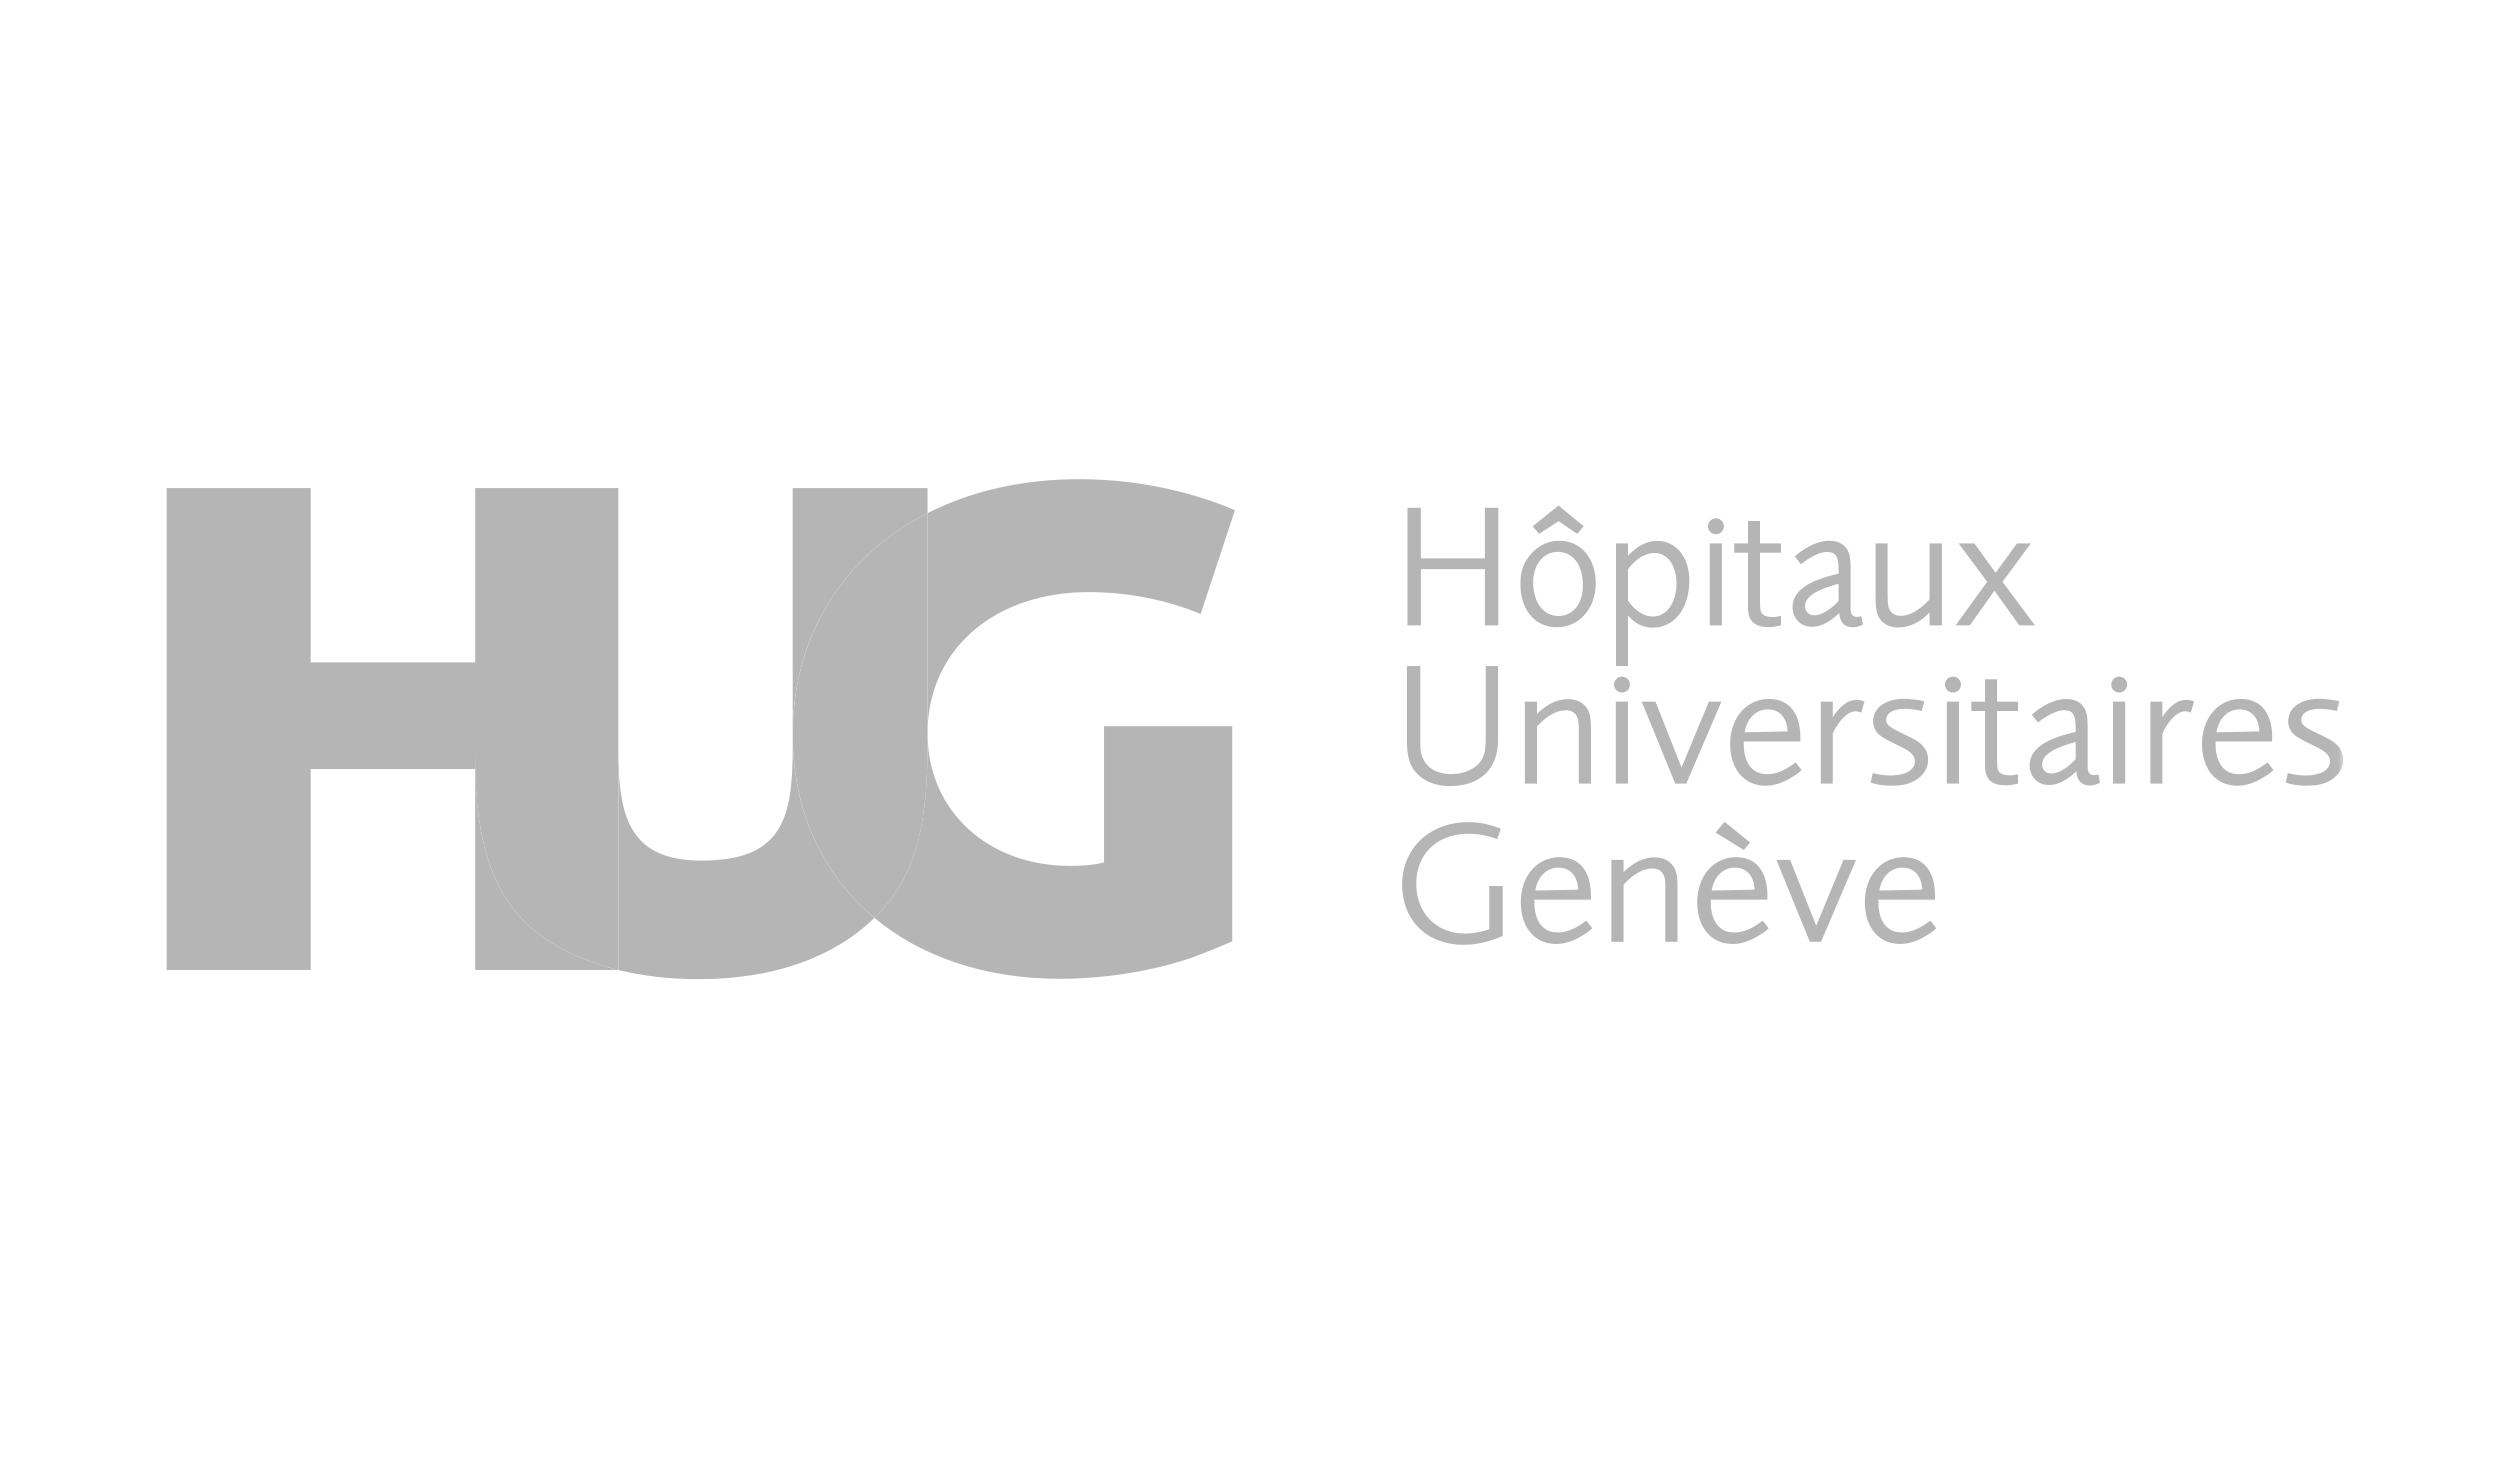 <svg width="240" height="140" fill="none" xmlns="http://www.w3.org/2000/svg"><path fill-rule="evenodd" clip-rule="evenodd" d="M45.599 72.05v-8.46H29.827V46.855H16v46.266h13.827V73.821h15.79v19.301h13.755c-2.713-.665-5.132-1.706-7.198-3.12-5.763-3.998-6.575-11.11-6.575-17.955" fill="#B6B5B5"/><path fill-rule="evenodd" clip-rule="evenodd" d="M89.045 49.26v-2.404H76.098v23.485c.062-9.515 5.007-17.043 12.947-21.08ZM76.098 70.719v1.128c0 6.842-1.083 10.77-8.742 10.77-6.556 0-7.82-3.796-7.977-9.319v19.827h-.008c2.359.577 4.94.876 7.716.876 7.092 0 12.925-2.052 16.856-5.886-4.903-4.091-7.795-10.115-7.845-17.396Z" fill="#B6B5B5"/><path fill-rule="evenodd" clip-rule="evenodd" d="M59.375 73.297c-.012-.473-.02-.955-.02-1.453V46.856H45.62v16.735h-.02v8.458c0 6.842.814 13.955 6.573 17.954 2.068 1.413 4.486 2.454 7.198 3.12h.008V73.294l-.004.002ZM104.506 56.841c3.802 0 7.475.745 10.759 2.1l3.285-9.959C115.267 47.559 109.984 46 103.606 46c-5.488 0-10.429 1.158-14.56 3.26v21.13c0-8.063 6.442-13.549 15.462-13.549M76.096 70.781l-.004-.225c0-.071.004-.141.006-.213l-.002.438Z" fill="#B6B5B5"/><path fill-rule="evenodd" clip-rule="evenodd" d="M105.988 82.787c-1.032.273-2.063.338-3.287.338-7.795 0-13.658-5.215-13.658-12.736v.982c0 6.842-.746 12.398-4.948 16.598l-.154.145c4.47 3.728 10.608 5.852 17.795 5.852 4.186 0 8.699-.676 12.692-2.032.709-.27 1.803-.677 3.866-1.559V69.713h-12.306v13.076-.002Z" fill="#B6B5B5"/><path fill-rule="evenodd" clip-rule="evenodd" d="M89.047 71.37V49.26c-7.943 4.04-12.884 11.57-12.945 21.085v.374c.05 7.28 2.94 13.305 7.843 17.396l.153-.145c4.202-4.2 4.949-9.754 4.949-16.598ZM142.548 60.032v-5.394h-6.143v5.394h-1.286V48.75h1.286v4.855h6.143v-4.857h1.286v11.287l-1.286-.002Zm7.005-7.053c-1.371 0-2.369 1.217-2.369 2.909 0 1.945.982 3.248 2.435 3.248 1.407 0 2.337-1.184 2.337-2.962 0-1.943-.948-3.195-2.403-3.195Zm1.861-1.725-1.795-1.219-1.861 1.219-.623-.73 2.484-1.994 2.42 1.995-.625.729Zm-1.962 8.963c-2.083 0-3.488-1.656-3.488-4.126 0-1.185.255-1.979.88-2.757.728-.914 1.744-1.422 2.845-1.422 2.08 0 3.503 1.677 3.503 4.095 0 2.417-1.592 4.21-3.74 4.21Zm9.391-7.136c-.899 0-1.845.591-2.556 1.572v3.012c.711 1 1.541 1.523 2.385 1.523 1.338 0 2.27-1.32 2.27-3.179 0-1.726-.864-2.926-2.099-2.926m-.187 7.172c-.931 0-1.676-.372-2.369-1.184v4.87h-1.152V52.168h1.152v1.167c1.016-.998 1.812-1.406 2.807-1.406 1.83 0 3.082 1.559 3.082 3.808 0 2.672-1.439 4.52-3.52 4.52Z" fill="#B6B5B5"/><mask id="a" style="mask-type:luminance" maskUnits="userSpaceOnUse" x="16" y="46" width="209" height="48"><path d="M16 94h208.95V46H16v48Z" fill="#fff"/></mask><g mask="url(#a)"><path fill-rule="evenodd" clip-rule="evenodd" d="M164.136 60.034h1.167v-7.869h-1.167v7.869Zm.594-8.745a.76.76 0 0 1-.706-.468.77.77 0 0 1 .413-.998.757.757 0 0 1 .293-.056c.422 0 .76.338.76.762 0 .422-.338.76-.76.76Zm5.074 8.913c-1.37 0-1.995-.594-1.995-1.862v-5.277h-1.322v-.896h1.32v-2.15h1.151v2.146h2.014v.898h-2.012v4.668c0 .339.018.677.051.828.084.458.458.677 1.167.677.255 0 .458-.034.796-.1v.896c-.577.136-.812.17-1.168.17m6.7-4.159c-2.217.591-3.217 1.268-3.217 2.164 0 .508.357.864.882.864.657 0 1.557-.526 2.335-1.388v-1.64Zm1.37 4.176c-.797 0-1.252-.49-1.304-1.37a5.41 5.41 0 0 1-.609.526c-.677.524-1.354.795-2.031.795-1.065 0-1.843-.797-1.843-1.877 0-1.505 1.421-2.554 4.417-3.215v-.339c0-1.32-.271-1.742-1.101-1.742a2.248 2.248 0 0 0-.981.237c-.492.203-.846.406-1.523.932l-.609-.729c.947-.895 2.301-1.523 3.3-1.523.711 0 1.286.24 1.625.695.338.422.438.93.438 1.961v3.824c0 .12.018.237.036.354.067.323.254.474.577.474.115 0 .201-.018.422-.068l.151.797c-.294.17-.626.263-.965.268Zm7.361-.185v-1.234c-.88.93-1.947 1.437-3.014 1.437-.71 0-1.284-.255-1.656-.692-.39-.474-.51-1.033-.51-2.335v-5.043h1.151v4.686c0 .661.018.948.052 1.218.085.66.557 1.05 1.234 1.05.83 0 1.879-.61 2.743-1.59v-5.364h1.184v7.87h-1.184v-.003Zm8.611 0-2.384-3.332-2.353 3.332h-1.37l3.028-4.178-2.741-3.689h1.505l2.05 2.827 2.046-2.827h1.338l-2.727 3.689 3.115 4.18-1.507-.002Zm-54.62 15.428c-1.284 0-2.284-.357-3.062-1.065-.778-.711-1.101-1.674-1.101-3.231V63.94h1.286v7.224c0 .896.052 1.234.305 1.742.424.895 1.405 1.403 2.641 1.403.862 0 1.625-.219 2.234-.643.846-.591 1.101-1.286 1.101-2.858V63.94h1.182v7.106c0 2.755-1.726 4.414-4.586 4.414Zm12.336-.237v-4.754c0-.591 0-.693-.016-1.015-.052-.828-.492-1.268-1.219-1.268-.879 0-1.827.525-2.777 1.557v5.48h-1.166v-7.865h1.166v1.166c.391-.354.526-.457.781-.643.71-.507 1.437-.76 2.181-.76.747 0 1.304.237 1.71.709.389.475.508.983.508 2.183v5.21h-1.168Zm3.553 0h1.168v-7.867h-1.168v7.867Zm.593-8.743a.76.76 0 1 1 0-1.52.761.761 0 0 1 .704.468.747.747 0 0 1 .056.291.747.747 0 0 1-.221.54.763.763 0 0 1-.539.22Zm6.175 8.743h-1.065l-3.217-7.865h1.322l2.504 6.326 2.622-6.326h1.202l-3.368 7.865Zm7.817-7.123c-1.115 0-1.996.864-2.217 2.2l4.114-.084c-.034-1.303-.762-2.116-1.897-2.116Zm2.369 6.48c-.948.591-1.726.846-2.588.846-2.048 0-3.384-1.593-3.384-4.01 0-2.504 1.573-4.313 3.723-4.313 1.927 0 3.011 1.354 3.011 3.703v.374h-5.432v.255c0 1.807.83 2.89 2.233 2.89a3.53 3.53 0 0 0 1.575-.388c.372-.185.557-.305 1.184-.745l.558.727c-.305.305-.438.39-.88.66Zm6.601-6.157a1.195 1.195 0 0 0-.559-.136c-.711 0-1.607.896-2.166 2.15v4.786h-1.151v-7.865h1.151v1.52c.05-.099.106-.194.169-.286.203-.305.593-.727.932-.981a1.968 1.968 0 0 1 1.216-.422c.255 0 .39.033.728.15l-.32 1.084Zm5.295 6.427c-.625.407-1.322.576-2.437.576-.238 0-.439-.018-.643-.034a4.698 4.698 0 0 1-1.303-.27l.203-.916c.205.053.356.087.473.119.373.07.831.12 1.203.12 1.455 0 2.369-.524 2.369-1.354 0-.32-.154-.61-.458-.862-.253-.22-.474-.338-1.234-.71-.964-.475-1.27-.628-1.625-.897a1.689 1.689 0 0 1-.695-1.37c0-1.303 1.185-2.165 2.996-2.165.244.002.487.018.729.05.422.034.643.067 1.184.185l-.238.932a7.647 7.647 0 0 0-1.625-.204c-1.099 0-1.791.407-1.791 1.05 0 .457.304.694 1.301 1.182l.558.273c.846.406 1.22.625 1.574.963.373.355.592.896.592 1.421 0 .76-.402 1.454-1.133 1.912Zm2.928.373h1.167v-7.867h-1.167v7.867Zm.591-8.743a.757.757 0 0 1-.705-1.053.753.753 0 0 1 .705-.468.758.758 0 0 1 .706 1.053.752.752 0 0 1-.706.468Zm5.077 8.912c-1.37 0-1.997-.591-1.997-1.861v-5.275h-1.32v-.896h1.32v-2.15h1.15v2.15h2.015v.896h-2.015v4.668c0 .338.016.676.05.83.086.456.458.676 1.169.676.253 0 .458-.033.796-.103v.896c-.577.14-.812.169-1.168.169Zm6.7-4.16c-2.218.59-3.215 1.268-3.215 2.163 0 .508.354.862.88.862.659 0 1.557-.523 2.335-1.385v-1.64Zm1.37 4.176c-.795 0-1.251-.49-1.302-1.37-.19.19-.394.365-.609.524-.677.525-1.354.796-2.031.796-1.067 0-1.845-.796-1.845-1.877 0-1.507 1.421-2.554 4.419-3.215v-.338c0-1.318-.273-1.742-1.101-1.742a2.248 2.248 0 0 0-.981.237c-.492.203-.848.406-1.525.93l-.607-.727c.945-.896 2.301-1.523 3.298-1.523.711 0 1.286.239 1.625.695.338.422.44.93.44 1.962v3.822c0 .12.015.237.033.355.068.32.255.474.578.474.143-.005.284-.028.422-.068l.151.796c-.294.17-.626.263-.965.269Zm2.217-.185h1.169v-7.867h-1.169v7.867Zm.591-8.743a.749.749 0 0 1-.539-.222.765.765 0 0 1 .248-1.242.753.753 0 0 1 .291-.057.762.762 0 0 1 .54.22.756.756 0 0 1 .166.833.755.755 0 0 1-.706.468Zm6.872 1.943a1.191 1.191 0 0 0-.557-.136c-.713 0-1.609.896-2.168 2.15v4.786h-1.151v-7.865h1.151v1.52a2.36 2.36 0 0 1 .169-.286c.203-.305.591-.727.932-.981a1.97 1.97 0 0 1 1.218-.422c.253 0 .388.033.728.15l-.322 1.084Zm4.686-.323c-1.115 0-1.997.864-2.218 2.2l4.113-.084c-.034-1.303-.76-2.116-1.895-2.116Zm2.369 6.48c-.948.591-1.726.846-2.588.846-2.048 0-3.384-1.593-3.384-4.01 0-2.504 1.572-4.313 3.722-4.313 1.929 0 3.012 1.354 3.012 3.703v.374h-5.434v.255c0 1.807.83 2.89 2.235 2.89.508 0 1.083-.133 1.573-.388.374-.185.559-.305 1.186-.745l.558.727c-.305.305-.438.39-.88.66Zm6.447.27c-.627.407-1.321.576-2.436.576-.239 0-.44-.018-.643-.034a4.72 4.72 0 0 1-1.304-.27l.203-.916c.203.053.356.087.474.119.372.07.83.12 1.2.12 1.457 0 2.369-.524 2.369-1.354 0-.32-.151-.61-.454-.862-.255-.22-.476-.338-1.236-.71-.966-.475-1.27-.628-1.624-.897a1.692 1.692 0 0 1-.695-1.37c0-1.303 1.184-2.165 2.994-2.165.243.002.487.018.728.05.424.034.645.067 1.187.185l-.239.932a7.632 7.632 0 0 0-1.622-.204c-1.101 0-1.796.407-1.796 1.05 0 .457.305.694 1.304 1.182l.557.273c.846.406 1.218.625 1.575.963.372.355.591.896.591 1.421 0 .76-.404 1.454-1.133 1.912ZM142.291 90.5a8.894 8.894 0 0 1-1.76.203c-3.537 0-5.922-2.335-5.922-5.787 0-3.484 2.658-5.988 6.331-5.988 1.065 0 1.927.17 3.145.627l-.355.998c-.27-.086-.473-.17-.609-.203a7.466 7.466 0 0 0-2.15-.305c-2.995 0-5.008 1.929-5.008 4.788 0 2.806 1.929 4.787 4.67 4.787.729 0 1.593-.153 2.337-.406v-4.16h1.286v4.803c-.916.37-1.304.49-1.965.643Zm7.312-7.206c-1.119 0-1.997.862-2.218 2.197l4.113-.083c-.034-1.304-.763-2.114-1.895-2.114Zm2.369 6.477c-.948.592-1.726.846-2.59.846-2.049 0-3.384-1.59-3.384-4.009 0-2.504 1.572-4.314 3.722-4.314 1.929 0 3.012 1.354 3.012 3.705v.372h-5.43v.253c0 1.812.828 2.894 2.233 2.894.508 0 1.081-.135 1.573-.39.372-.185.557-.302 1.184-.744l.559.728c-.304.305-.437.388-.879.66Zm7.9.643V85.66c0-.592 0-.693-.016-1.016-.051-.828-.491-1.268-1.218-1.268-.88 0-1.829.526-2.777 1.557v5.48h-1.166v-7.867h1.166v1.169c.39-.356.526-.458.781-.643.708-.508 1.437-.76 2.181-.76.747 0 1.302.234 1.71.71.388.472.506.981.506 2.182v5.21h-1.167Zm7.531-8.812-2.707-1.676.862-1.031 2.454 1.978-.609.729Zm-.864 1.692c-1.115 0-1.997.862-2.216 2.197l4.111-.083c-.032-1.302-.76-2.114-1.895-2.114Zm2.369 6.477c-.948.594-1.724.846-2.588.846-2.048 0-3.384-1.59-3.384-4.009 0-2.502 1.573-4.314 3.722-4.314 1.929 0 3.012 1.354 3.012 3.705v.372h-5.432v.253c0 1.812.83 2.894 2.233 2.894.508 0 1.083-.137 1.573-.39.374-.185.561-.304 1.186-.744l.558.728c-.305.305-.44.388-.88.66Zm5.906.643h-1.067l-3.215-7.867h1.32l2.504 6.328 2.624-6.328h1.202l-3.368 7.867Zm7.817-7.12c-1.116 0-1.996.862-2.217 2.197l4.112-.083c-.033-1.304-.76-2.114-1.895-2.114ZM185 89.77c-.947.592-1.726.846-2.588.846-2.05 0-3.386-1.59-3.386-4.009 0-2.504 1.573-4.314 3.723-4.314 1.931 0 3.012 1.354 3.012 3.705v.372h-5.431v.253c0 1.812.828 2.894 2.234 2.894.507 0 1.082-.135 1.572-.39.374-.185.56-.302 1.187-.744l.557.728c-.305.305-.438.388-.88.66Z" fill="#B6B5B5"/></g></svg>